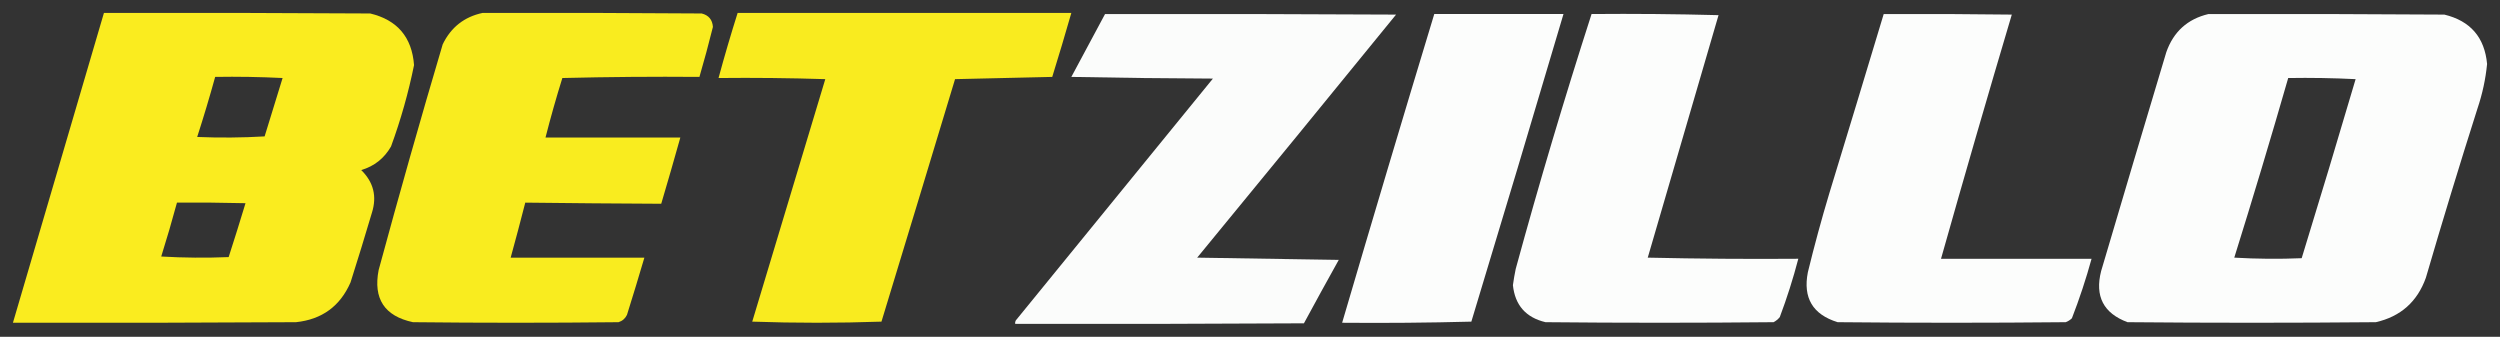 <?xml version="1.0" encoding="UTF-8"?>
<svg xmlns="http://www.w3.org/2000/svg" width="193" height="26" viewBox="0 0 193 26" fill="none">
  <rect x="0" y="0" width="193" height="26" fill="#333333" stroke="none"/>
  <g clip-path="url(#clip0_2012_1425)">
    <path opacity="0.987" fill-rule="evenodd" clip-rule="evenodd" d="M8.024 0.997C14.876 0.982 21.729 0.997 28.581 1.04C30.676 1.544 31.803 2.873 31.964 5.027C31.53 7.165 30.938 9.26 30.186 11.31C29.663 12.223 28.897 12.829 27.887 13.13C28.836 14.059 29.111 15.157 28.712 16.423C28.18 18.22 27.63 20.011 27.063 21.797C26.262 23.635 24.86 24.66 22.856 24.873C15.57 24.917 8.284 24.931 0.998 24.917C3.339 16.944 5.681 8.971 8.024 0.997ZM16.611 5.937C18.347 5.908 20.082 5.937 21.816 6.023C21.353 7.526 20.89 9.028 20.428 10.53C18.694 10.631 16.959 10.646 15.223 10.573C15.719 9.038 16.182 7.493 16.611 5.937ZM13.662 15.643C15.426 15.629 17.189 15.643 18.953 15.687C18.533 17.077 18.099 18.464 17.652 19.847C15.916 19.919 14.182 19.904 12.447 19.803C12.88 18.423 13.284 17.036 13.662 15.643Z" fill="#FCEE1F"></path>
    <path opacity="0.984" fill-rule="evenodd" clip-rule="evenodd" d="M37.255 0.997C42.894 0.982 48.532 0.997 54.17 1.04C54.709 1.175 54.998 1.521 55.037 2.08C54.716 3.374 54.369 4.66 53.996 5.937C50.468 5.908 46.941 5.937 43.414 6.023C42.939 7.545 42.506 9.076 42.113 10.617C45.583 10.617 49.052 10.617 52.522 10.617C52.044 12.325 51.552 14.029 51.047 15.73C47.548 15.714 44.05 15.685 40.551 15.643C40.189 17.062 39.813 18.478 39.424 19.89C42.865 19.89 46.305 19.89 49.746 19.89C49.312 21.366 48.864 22.839 48.402 24.31C48.264 24.592 48.047 24.78 47.751 24.873C42.46 24.931 37.169 24.931 31.877 24.873C29.682 24.403 28.8 23.06 29.232 20.843C30.812 15.017 32.46 9.211 34.176 3.423C34.81 2.111 35.836 1.302 37.255 0.997Z" fill="#FCEE1F"></path>
    <path opacity="0.983" fill-rule="evenodd" clip-rule="evenodd" d="M56.946 0.997C65.533 0.997 74.121 0.997 82.708 0.997C82.234 2.647 81.743 4.294 81.233 5.937C78.727 5.995 76.226 6.052 73.73 6.11C71.845 12.353 69.951 18.593 68.049 24.83C64.724 24.945 61.398 24.945 58.073 24.83C59.953 18.59 61.832 12.35 63.712 6.11C60.965 6.023 58.219 5.994 55.471 6.023C55.927 4.338 56.419 2.662 56.946 0.997Z" fill="#FCEE1F"></path>
    <path opacity="0.983" fill-rule="evenodd" clip-rule="evenodd" d="M85.31 1.084C92.799 1.069 100.288 1.084 107.776 1.127C102.675 7.394 97.557 13.648 92.423 19.89C96.066 19.948 99.709 20.006 103.352 20.064C102.445 21.689 101.549 23.321 100.663 24.96C93.232 25.003 85.802 25.018 78.371 25.003C78.358 24.912 78.372 24.826 78.414 24.744C83.489 18.518 88.563 12.292 93.637 6.067C89.994 6.052 86.351 6.009 82.708 5.937C83.578 4.314 84.445 2.697 85.31 1.084Z" fill="#FEFFFE"></path>
    <path opacity="0.989" fill-rule="evenodd" clip-rule="evenodd" d="M110.726 1.083C114.05 1.083 117.376 1.083 120.701 1.083C118.357 9.005 115.986 16.921 113.588 24.83C110.263 24.917 106.938 24.946 103.613 24.917C105.949 16.961 108.32 9.016 110.726 1.083Z" fill="#FEFFFE"></path>
    <path opacity="0.988" fill-rule="evenodd" clip-rule="evenodd" d="M122.869 1.083C126.137 1.054 129.404 1.083 132.671 1.17C130.849 7.41 129.028 13.65 127.206 19.89C131.08 19.976 134.955 20.005 138.83 19.976C138.432 21.502 137.954 23.005 137.398 24.483C137.265 24.646 137.105 24.776 136.921 24.873C131.052 24.931 125.183 24.931 119.313 24.873C117.796 24.513 116.957 23.559 116.797 22.013C116.855 21.592 116.927 21.173 117.014 20.756C118.818 14.152 120.77 7.594 122.869 1.083Z" fill="#FEFFFE"></path>
    <path opacity="0.988" fill-rule="evenodd" clip-rule="evenodd" d="M145.422 1.084C148.718 1.069 152.015 1.084 155.311 1.127C153.446 7.397 151.624 13.68 149.846 19.977C153.721 19.977 157.595 19.977 161.469 19.977C161.042 21.534 160.535 23.065 159.951 24.57C159.814 24.704 159.656 24.805 159.474 24.873C153.605 24.931 147.736 24.931 141.866 24.873C139.944 24.281 139.178 22.996 139.567 21.017C140.063 18.98 140.613 16.958 141.215 14.95C142.627 10.329 144.029 5.707 145.422 1.084Z" fill="#FEFFFE"></path>
    <path opacity="0.99" fill-rule="evenodd" clip-rule="evenodd" d="M170.491 1.084C176.563 1.069 182.634 1.084 188.706 1.127C190.714 1.613 191.813 2.884 192.003 4.94C191.887 6.109 191.642 7.25 191.265 8.364C189.883 12.71 188.553 17.072 187.275 21.45C186.612 23.297 185.325 24.439 183.415 24.873C177.025 24.931 170.636 24.931 164.245 24.873C162.389 24.183 161.71 22.869 162.207 20.93C163.871 15.293 165.547 9.66 167.238 4.03C167.793 2.45 168.877 1.467 170.491 1.084ZM176.649 6.024C178.385 5.995 180.12 6.024 181.854 6.11C180.492 10.728 179.104 15.335 177.69 19.933C175.955 20.006 174.22 19.991 172.486 19.89C173.926 15.282 175.314 10.66 176.649 6.024Z" fill="#FEFFFE"></path>
  </g>
  <defs>
    <clipPath id="clip0_2012_1425">
      <rect width="193" height="26" fill="white"></rect>
    </clipPath>
  </defs>
</svg>
